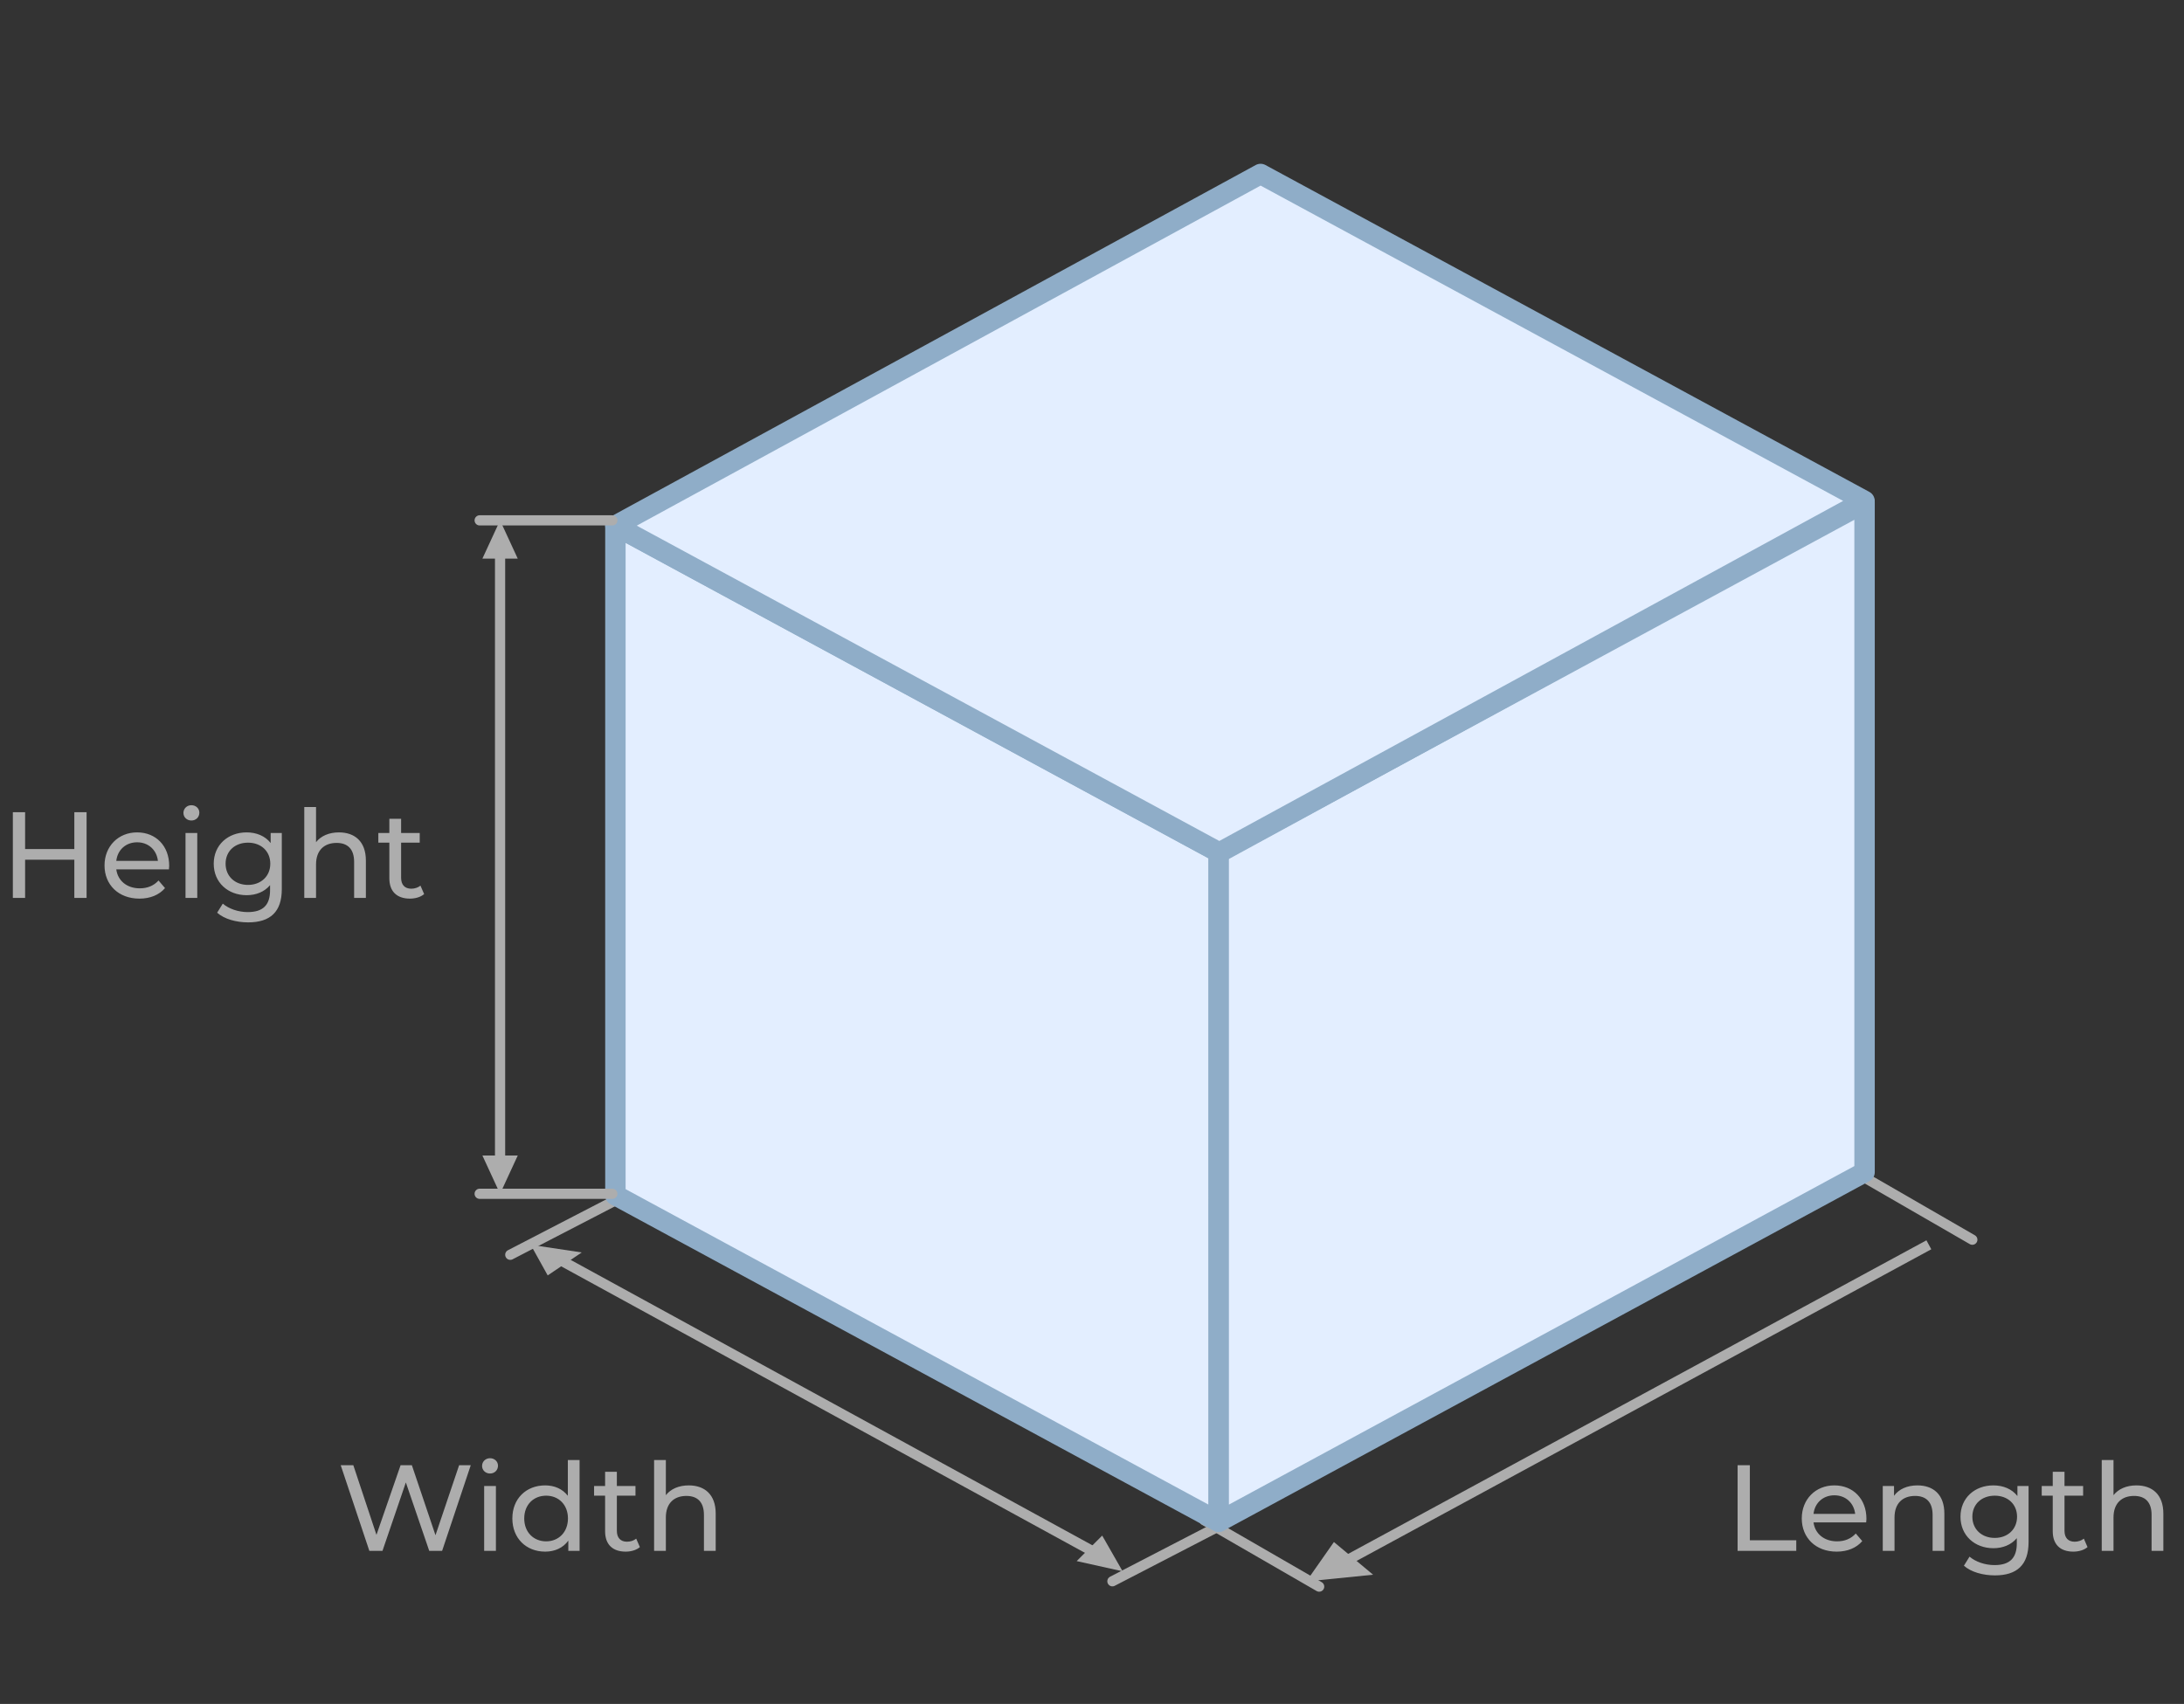 <svg width="214" height="167" viewBox="0 0 214 167" fill="none" xmlns="http://www.w3.org/2000/svg">
<rect x="0" y="0" width="214" height="167" fill="#333333" stroke="none"/>
<path d="M53.667 125L52 122L57 122.75L53.667 125Z" fill="#ADADAD"/>
<path d="M130.705 151.13L134.543 154.335L128 154.994L130.705 151.13Z" fill="#ADADAD"/>
<path d="M54 123L107 152" stroke="#ADADAD"/>
<path d="M130 154L189 122" stroke="#ADADAD"/>
<path d="M109 154.976L120.545 149" stroke="#ADADAD" stroke-linecap="round" stroke-linejoin="round"/>
<path d="M129.258 155.5L118 149" stroke="#ADADAD" stroke-linecap="round" stroke-linejoin="round"/>
<path d="M193.258 121.5L182 115" stroke="#ADADAD" stroke-linecap="round" stroke-linejoin="round"/>
<path d="M50 122.976L61.545 117" stroke="#ADADAD" stroke-linecap="round" stroke-linejoin="round"/>
<path d="M60.301 117.141L60.3 51.524L119.413 83.527L119.414 149.144L60.301 117.141Z" fill="#E3EEFF" stroke="#8FADC8" stroke-width="2" stroke-linecap="round" stroke-linejoin="round"/>
<path d="M119.415 83.525L182.7 49.265L182.7 114.88L119.415 149.141L119.415 83.525Z" fill="#E3EEFF" stroke="#8FADC8" stroke-width="2" stroke-linecap="round" stroke-linejoin="round"/>
<path d="M60.298 51.522L123.518 17.052L182.695 49.09L119.475 83.559L60.298 51.522Z" fill="#E3EEFF" stroke="#8FADC8" stroke-width="2" stroke-linecap="round" stroke-linejoin="round"/>
<path d="M44.988 143.6L42.672 150.464L40.356 143.6H39.252L36.888 150.428L34.62 143.6H33.384L36.192 152H37.476L39.768 145.292L42.06 152H43.32L46.128 143.6H44.988ZM48.016 144.416C48.472 144.416 48.796 144.08 48.796 143.648C48.796 143.24 48.46 142.916 48.016 142.916C47.572 142.916 47.236 143.252 47.236 143.672C47.236 144.092 47.572 144.416 48.016 144.416ZM47.44 152H48.592V145.64H47.44V152ZM55.639 143.096V146.6C55.111 145.916 54.319 145.58 53.419 145.58C51.559 145.58 50.203 146.876 50.203 148.82C50.203 150.764 51.559 152.072 53.419 152.072C54.355 152.072 55.171 151.712 55.687 150.992V152H56.791V143.096H55.639ZM53.515 151.064C52.291 151.064 51.367 150.176 51.367 148.82C51.367 147.464 52.291 146.588 53.515 146.588C54.727 146.588 55.651 147.464 55.651 148.82C55.651 150.176 54.727 151.064 53.515 151.064ZM62.339 150.8C62.099 150.992 61.775 151.1 61.439 151.1C60.803 151.1 60.443 150.716 60.443 150.032V146.588H62.267V145.64H60.443V144.248H59.291V145.64H58.211V146.588H59.291V150.08C59.291 151.364 60.023 152.072 61.307 152.072C61.823 152.072 62.351 151.928 62.699 151.628L62.339 150.8ZM67.488 145.58C66.516 145.58 65.724 145.928 65.244 146.54V143.096H64.092V152H65.244V148.724C65.244 147.344 66.036 146.612 67.26 146.612C68.352 146.612 68.976 147.224 68.976 148.472V152H70.128V148.34C70.128 146.468 69.036 145.58 67.488 145.58Z" fill="#ADADAD"/>
<path d="M170.26 152H176.008V150.956H171.46V143.6H170.26V152ZM182.883 148.856C182.883 146.9 181.575 145.58 179.739 145.58C177.903 145.58 176.547 146.936 176.547 148.82C176.547 150.716 177.915 152.072 179.967 152.072C181.023 152.072 181.899 151.712 182.475 151.04L181.839 150.296C181.371 150.812 180.747 151.064 180.003 151.064C178.743 151.064 177.843 150.32 177.699 149.204H182.859C182.871 149.096 182.883 148.952 182.883 148.856ZM179.739 146.552C180.855 146.552 181.659 147.308 181.779 148.376H177.699C177.819 147.296 178.635 146.552 179.739 146.552ZM187.879 145.58C186.871 145.58 186.055 145.952 185.587 146.6V145.64H184.483V152H185.635V148.724C185.635 147.344 186.427 146.612 187.651 146.612C188.743 146.612 189.367 147.224 189.367 148.472V152H190.519V148.34C190.519 146.468 189.427 145.58 187.879 145.58ZM197.678 145.64V146.624C197.138 145.928 196.274 145.58 195.326 145.58C193.49 145.58 192.098 146.816 192.098 148.652C192.098 150.488 193.49 151.736 195.326 151.736C196.238 151.736 197.066 151.412 197.618 150.752V151.256C197.618 152.696 196.934 153.392 195.434 153.392C194.498 153.392 193.574 153.068 192.986 152.564L192.434 153.452C193.13 154.076 194.306 154.4 195.47 154.4C197.63 154.4 198.77 153.38 198.77 151.136V145.64H197.678ZM195.458 150.728C194.174 150.728 193.262 149.876 193.262 148.652C193.262 147.416 194.174 146.588 195.458 146.588C196.73 146.588 197.642 147.416 197.642 148.652C197.642 149.876 196.73 150.728 195.458 150.728ZM204.187 150.8C203.947 150.992 203.623 151.1 203.287 151.1C202.651 151.1 202.291 150.716 202.291 150.032V146.588H204.115V145.64H202.291V144.248H201.139V145.64H200.059V146.588H201.139V150.08C201.139 151.364 201.871 152.072 203.155 152.072C203.671 152.072 204.199 151.928 204.547 151.628L204.187 150.8ZM209.336 145.58C208.364 145.58 207.572 145.928 207.092 146.54V143.096H205.94V152H207.092V148.724C207.092 147.344 207.884 146.612 209.108 146.612C210.2 146.612 210.824 147.224 210.824 148.472V152H211.976V148.34C211.976 146.468 210.884 145.58 209.336 145.58Z" fill="#ADADAD"/>
<path d="M7.284 79.6V83.212H2.46L2.46 79.6H1.26L1.26 88H2.46L2.46 84.256H7.284L7.284 88H8.484L8.484 79.6H7.284ZM16.578 84.856C16.578 82.9 15.27 81.58 13.434 81.58C11.598 81.58 10.242 82.936 10.242 84.82C10.242 86.716 11.61 88.072 13.662 88.072C14.718 88.072 15.594 87.712 16.17 87.04L15.534 86.296C15.066 86.812 14.442 87.064 13.698 87.064C12.438 87.064 11.538 86.32 11.394 85.204H16.554C16.566 85.096 16.578 84.952 16.578 84.856ZM13.434 82.552C14.55 82.552 15.354 83.308 15.474 84.376H11.394C11.514 83.296 12.33 82.552 13.434 82.552ZM18.754 80.416C19.21 80.416 19.534 80.08 19.534 79.648C19.534 79.24 19.198 78.916 18.754 78.916C18.31 78.916 17.974 79.252 17.974 79.672C17.974 80.092 18.31 80.416 18.754 80.416ZM18.178 88H19.33L19.33 81.64H18.178L18.178 88ZM26.521 81.64V82.624C25.982 81.928 25.117 81.58 24.169 81.58C22.334 81.58 20.942 82.816 20.942 84.652C20.942 86.488 22.334 87.736 24.169 87.736C25.081 87.736 25.91 87.412 26.462 86.752L26.462 87.256C26.462 88.696 25.777 89.392 24.277 89.392C23.341 89.392 22.418 89.068 21.829 88.564L21.277 89.452C21.974 90.076 23.149 90.4 24.314 90.4C26.474 90.4 27.613 89.38 27.613 87.136L27.613 81.64H26.521ZM24.302 86.728C23.017 86.728 22.105 85.876 22.105 84.652C22.105 83.416 23.017 82.588 24.302 82.588C25.573 82.588 26.485 83.416 26.485 84.652C26.485 85.876 25.573 86.728 24.302 86.728ZM33.211 81.58C32.239 81.58 31.447 81.928 30.967 82.54V79.096H29.815L29.815 88H30.967L30.967 84.724C30.967 83.344 31.759 82.612 32.983 82.612C34.075 82.612 34.699 83.224 34.699 84.472V88H35.851V84.34C35.851 82.468 34.759 81.58 33.211 81.58ZM41.199 86.8C40.959 86.992 40.635 87.1 40.299 87.1C39.663 87.1 39.303 86.716 39.303 86.032V82.588H41.127V81.64H39.303V80.248H38.151V81.64H37.071V82.588H38.151V86.08C38.151 87.364 38.883 88.072 40.167 88.072C40.683 88.072 41.211 87.928 41.559 87.628L41.199 86.8Z" fill="#ADADAD"/>
<path d="M110 154L105.5 153L108 150.5L110 154Z" fill="#ADADAD"/>
<path d="M49 54L49 114" stroke="#ADADAD"/>
<path d="M60 51H47" stroke="#ADADAD" stroke-linecap="round" stroke-linejoin="round"/>
<path d="M60 117H47" stroke="#ADADAD" stroke-linecap="round" stroke-linejoin="round"/>
<path d="M49 51L50.732 54.75H47.268L49 51Z" fill="#ADADAD"/>
<path d="M49 117L47.268 113.25L50.732 113.25L49 117Z" fill="#ADADAD"/>
</svg>
